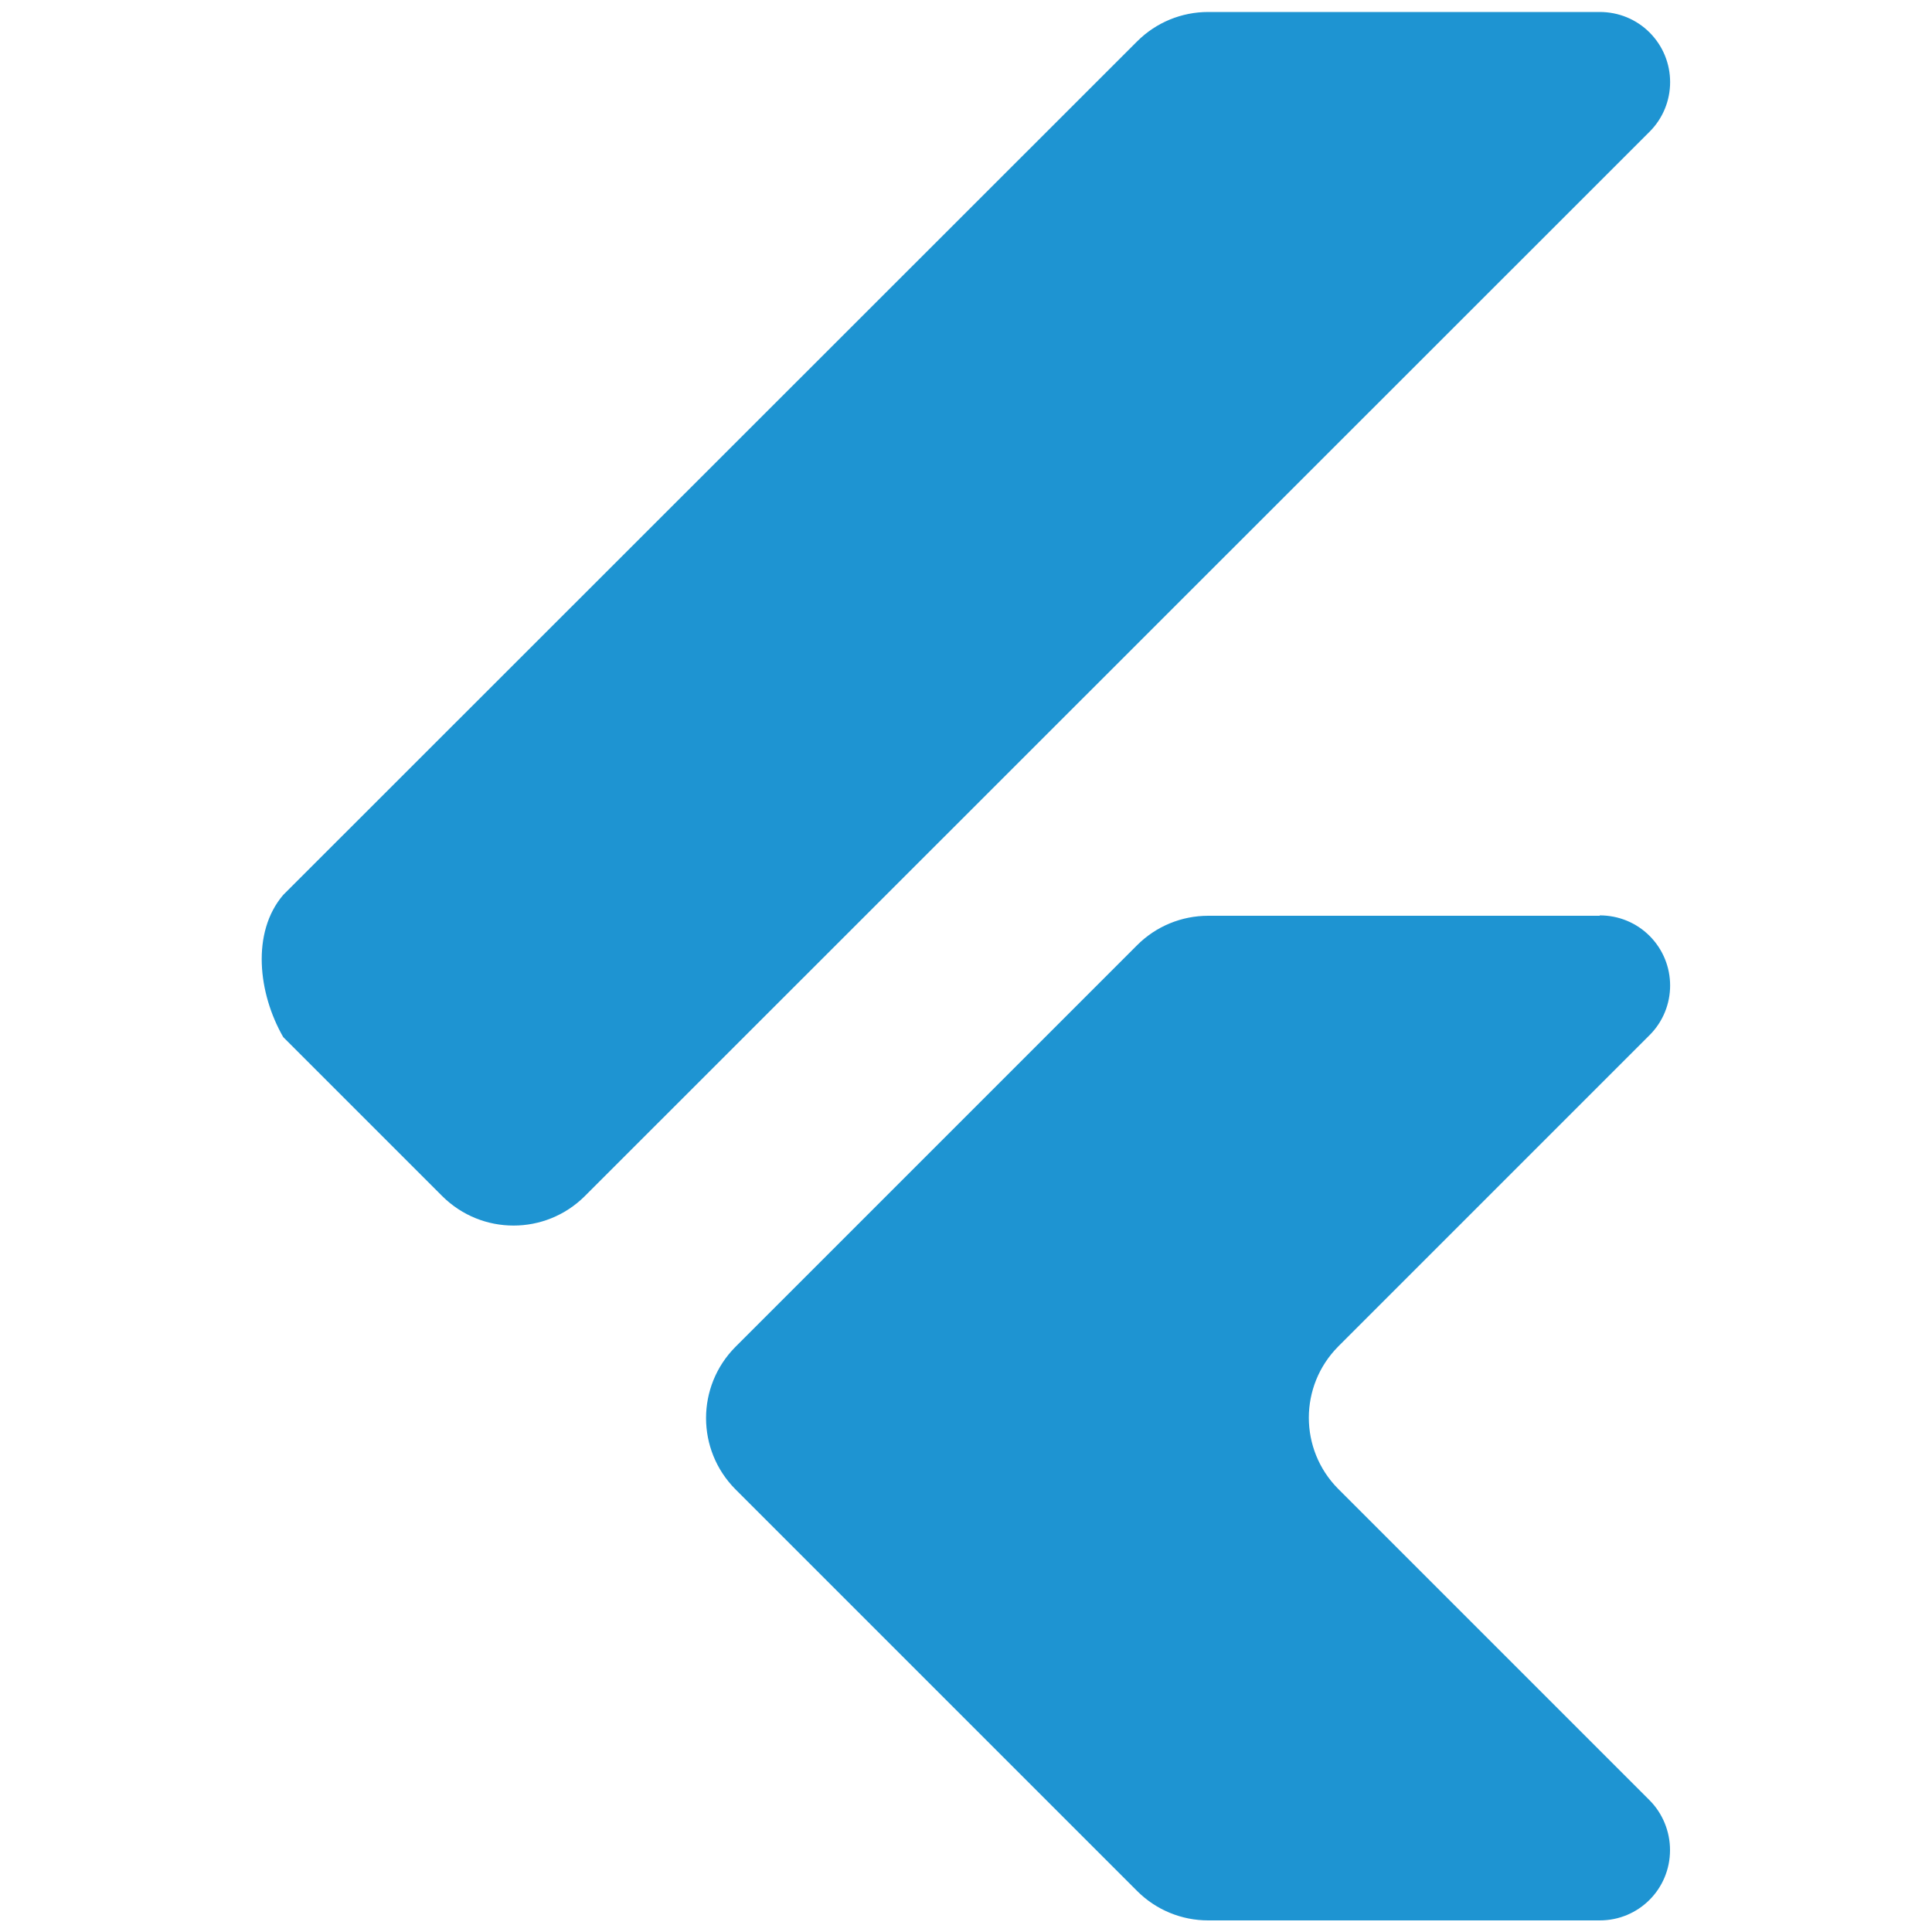 <svg xmlns="http://www.w3.org/2000/svg" id="Layer_1" data-name="Layer 1" version="1.1" viewBox="0 0 50 50"><defs><style> .cls-1 { fill: #1e94d2; stroke-width: 0px; } </style></defs><path id="flutter" class="cls-1" d="M7.33,26.84l4.12,4.12c1.02,1.01,2.66,1.01,3.68,0L42.69,3.41c.71-.71.71-1.86,0-2.57-.34-.34-.8-.53-1.29-.53h-10.13c-.69,0-1.35.27-1.84.76L7.33,23.16c-.83.97-.65,2.55,0,3.68ZM41.4,23.7h-10.13c-.69,0-1.35.27-1.84.76l-10.4,10.4c-1.01,1.02-1.01,2.66,0,3.68l10.4,10.4c.49.49,1.15.76,1.84.76h10.13c1.01,0,1.82-.81,1.82-1.82,0-.48-.19-.95-.53-1.29l-8.06-8.06c-1.01-1.02-1.01-2.66,0-3.68l8.06-8.06c.71-.71.71-1.86,0-2.57-.34-.34-.8-.53-1.29-.53Z"/></svg>